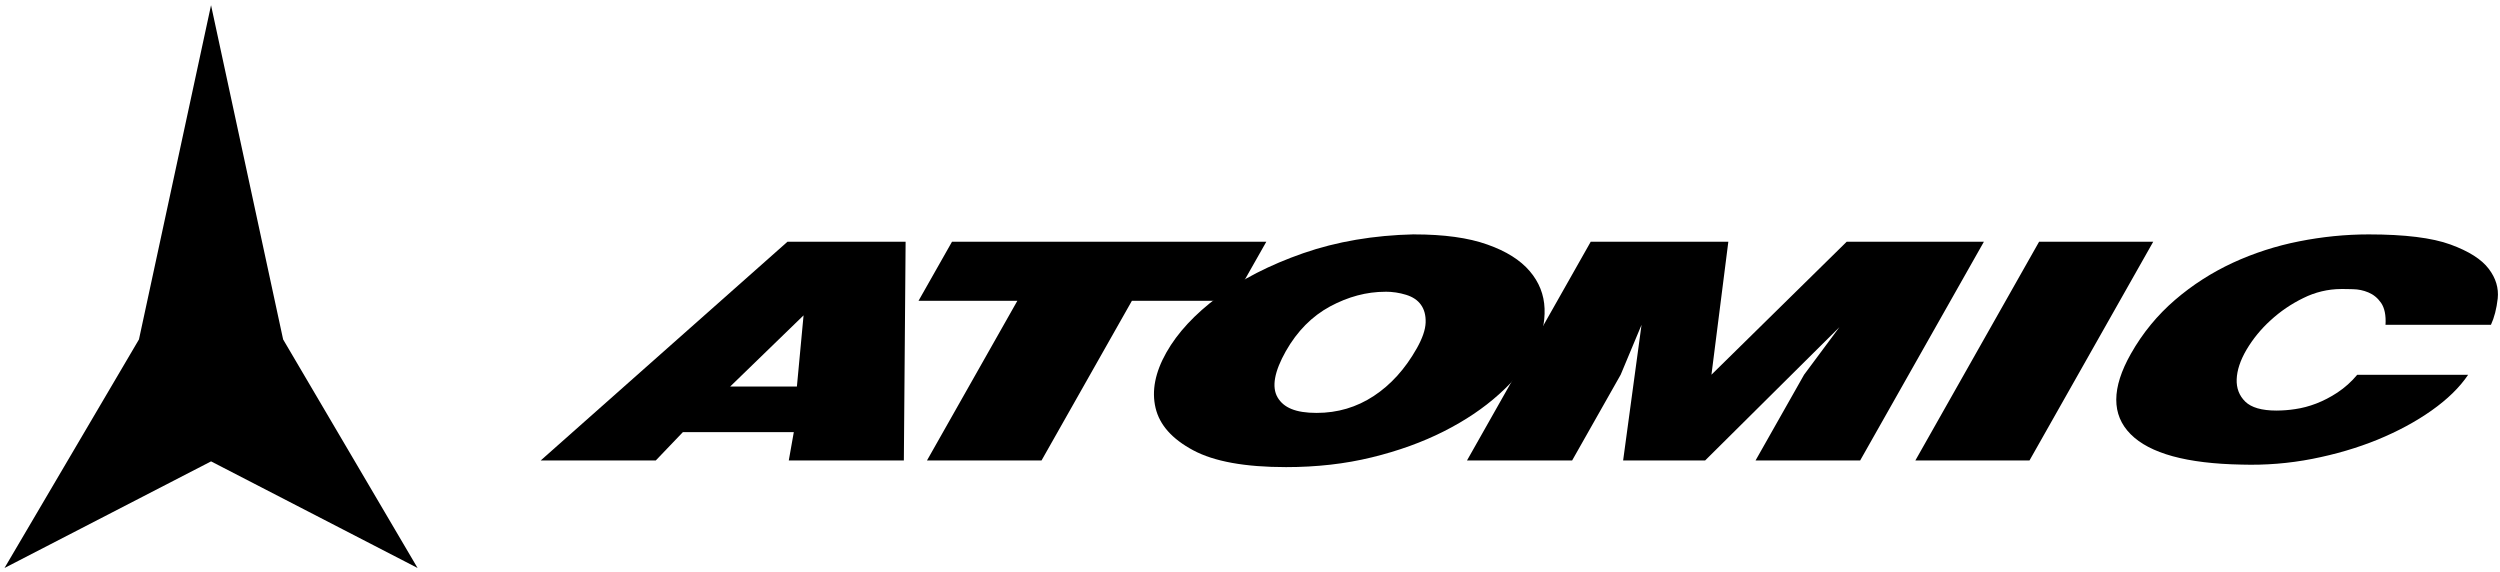 <?xml version="1.0" encoding="UTF-8"?>
<svg xmlns="http://www.w3.org/2000/svg" width="428" height="98" viewBox="0 0 428 98" fill="none">
  <path fill-rule="evenodd" clip-rule="evenodd" d="M36.13 78.99L0.77 97.24L23.79 58.11L36.13 0.89L48.47 58.11L71.49 97.24L36.14 78.99H36.13ZM134.81 41.39L92.57 78.83H112.27L116.91 73.98H135.9L135.04 78.83H154.74L155.04 41.39H134.78H134.81ZM125.01 66.17L137.57 53.99L136.43 66.17H125.01ZM162.98 41.39L157.25 51.5H174.17L158.7 78.83H178.31L193.78 51.5H211.06L216.79 41.39H162.97H162.98Z" fill="black"></path>
  <path fill-rule="evenodd" clip-rule="evenodd" d="M242.08 40.12C235.16 40.28 228.83 41.36 223.11 43.35C217.38 45.35 212.53 47.84 208.55 50.8C204.56 53.77 201.6 56.95 199.68 60.35C197.76 63.75 197.14 66.91 197.83 69.83C198.52 72.75 200.66 75.15 204.26 77.08C207.85 79.01 213.15 79.97 220.18 79.97C225.39 79.97 230.29 79.42 234.85 78.3C239.41 77.19 243.52 75.7 247.18 73.85C250.84 72 253.98 69.89 256.63 67.5C259.28 65.12 261.31 62.65 262.75 60.11C263.97 57.65 264.52 55.22 264.43 52.83C264.34 50.44 263.5 48.31 261.89 46.42C260.28 44.53 257.87 43 254.62 41.86C251.37 40.7 247.2 40.13 242.1 40.13H242.08V40.12ZM237.15 49.94C238.41 49.94 239.59 50.12 240.72 50.47C241.85 50.82 242.7 51.38 243.26 52.17C243.83 52.96 244.11 53.97 244.07 55.21C244.03 56.45 243.52 57.93 242.54 59.66C240.56 63.17 238.1 65.88 235.18 67.8C232.26 69.72 229 70.69 225.4 70.69C221.8 70.69 219.75 69.79 218.72 68.03C217.69 66.26 218.16 63.62 220.14 60.11C222.09 56.68 224.61 54.14 227.71 52.46C230.82 50.79 233.97 49.95 237.15 49.95V49.94Z" fill="black"></path>
  <path fill-rule="evenodd" clip-rule="evenodd" d="M295.91 41.39H272.33L251.15 78.83H269.15L277.46 64.15L281.03 55.61L277.88 78.83H291.92L314.91 56.01L308.86 64.15L300.55 78.83H318.46L339.64 41.39H316.15L293 64.15L295.89 41.39H295.91ZM349.09 41.39L327.91 78.83H347.45L368.63 41.39H349.09ZM408.36 55.61H426.45C427.02 54.37 427.41 52.87 427.61 51.1C427.79 49.33 427.3 47.63 426.07 46.02C424.85 44.4 422.67 43.01 419.52 41.86C416.37 40.71 411.7 40.13 405.52 40.13C401.56 40.13 397.58 40.53 393.6 41.32C389.69 42.09 385.87 43.32 382.25 44.99C378.68 46.65 375.37 48.76 372.37 51.34C369.37 53.92 366.82 57 364.8 60.58C361.49 66.43 361.47 71.02 364.76 74.33C368.05 77.64 374.38 79.37 383.78 79.54C387.83 79.66 391.87 79.34 395.86 78.56C399.83 77.78 403.56 76.69 407.04 75.27C410.51 73.84 413.6 72.18 416.3 70.27C419 68.36 421.08 66.34 422.54 64.17H403.55C402.58 65.34 401.44 66.36 400.16 67.21C398.96 68 397.75 68.62 396.53 69.09C395.31 69.56 394.11 69.87 392.93 70.04C391.87 70.21 390.8 70.28 389.73 70.29C387.21 70.29 385.43 69.77 384.39 68.76C383.35 67.74 382.86 66.45 382.92 64.92C382.98 63.39 383.53 61.71 384.59 59.89C385.7 58.02 387.08 56.33 388.7 54.86C390.38 53.31 392.28 52.02 394.34 51.02C396.34 50.02 398.55 49.49 400.79 49.48C401.27 49.48 401.96 49.48 402.84 49.51C403.74 49.53 404.6 49.7 405.46 50.06C406.32 50.42 407.05 51 407.64 51.85C408.23 52.71 408.5 53.95 408.4 55.62H408.36V55.61Z" fill="black"></path>
</svg>

